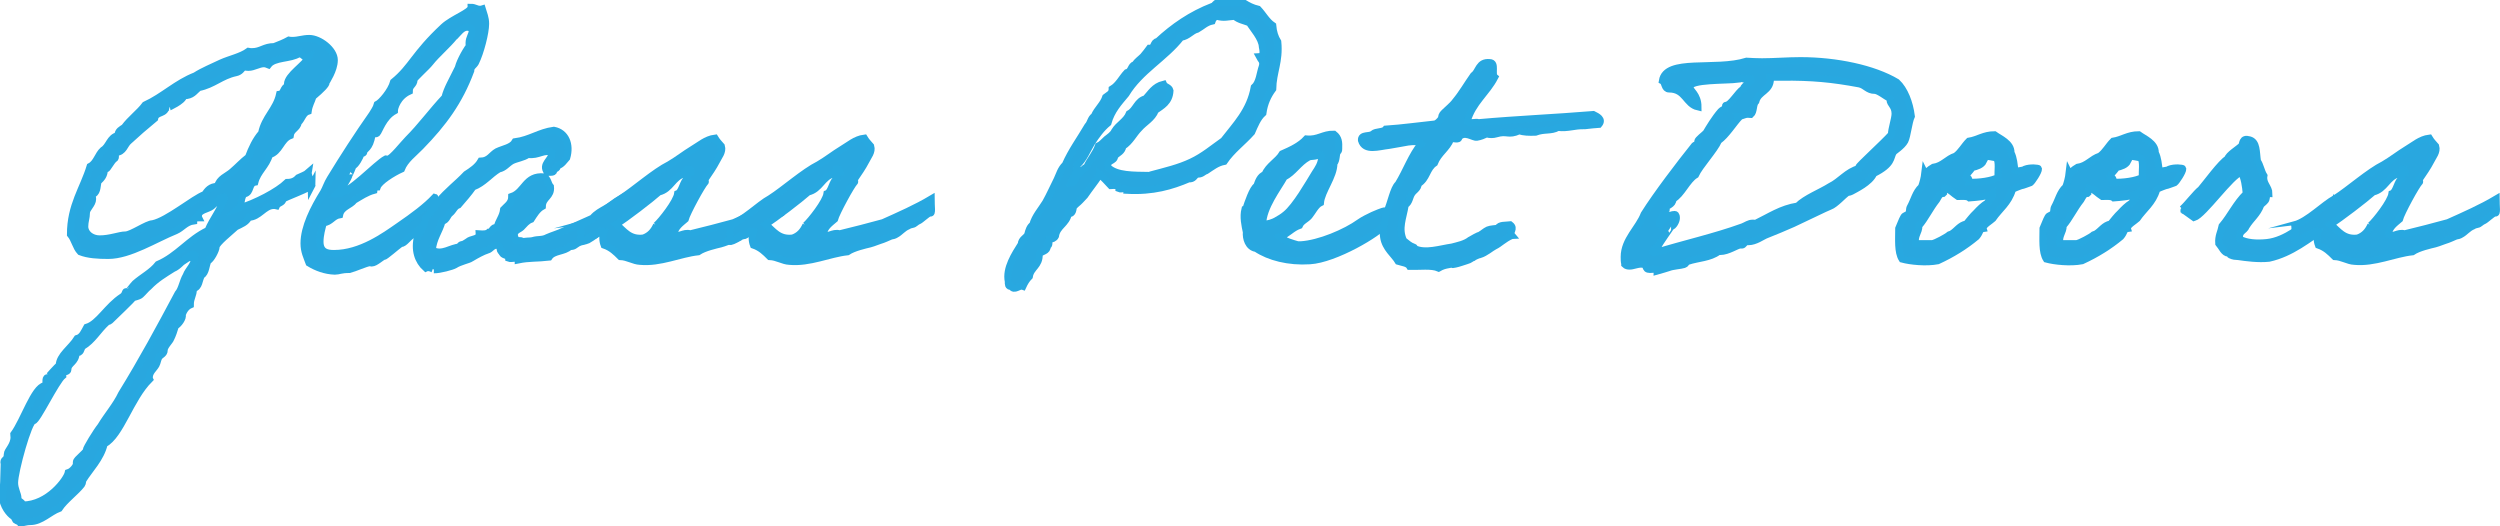 <?xml version="1.0" encoding="UTF-8"?>
<svg id="Layer_2" data-name="Layer 2" xmlns="http://www.w3.org/2000/svg" viewBox="0 0 89.06 18.75">
  <defs>
    <style>
      .cls-1 {
        fill: #29a7df;
        stroke: #28a8e0;
        stroke-miterlimit: 10;
        stroke-width: .25px;
      }
    </style>
  </defs>
  <g id="Signature">
    <g>
      <path class="cls-1" d="m11.12,6.58c0,.11-1.02.46-1.04.52-.01.13-.18.12-.23.23-.04-.01-.07-.01-.1-.01-.34,0-.52.42-.89.42-.08.18-.28.25-.46.34-.17.16-.7.58-.7.71,0,.12-.19.47-.29.5-.08.17-.07.42-.23.52-.1.16-.07.42-.29.47,0,.26-.11.32-.11.58-.14.06-.23.19-.29.35.05.11-.14.36-.24.4-.05.17-.1.32-.17.46-.02.07-.24.28-.23.41,0,.12-.12.16-.18.23-.06.1-.06.2-.11.29-.07.13-.24.25-.24.44,0,.02,0,.05.01.07-.7.7-1.02,1.98-1.62,2.31-.11.5-.53.92-.74,1.26-.04.05-.02.13-.06.18-.2.26-.61.56-.8.85-.35.13-.64.47-1.03.47-.13,0-.24.04-.35.06-.04-.07-.12-.07-.18-.12-.01-.01-.04-.11-.06-.12-.06-.02-.32-.24-.4-.62.04-.49.05-.71.06-1.27-.01-.01-.01-.04-.01-.05,0-.11.12-.06.12-.28,0-.13.24-.31.24-.61,0-.02-.01-.06-.01-.1.36-.49.73-1.67,1.1-1.73.1-.04-.01-.28.11-.29-.01.01.37-.43.41-.43,0-.35.43-.62.64-.96.18-.05.25-.24.34-.4.43-.13.73-.74,1.27-1.09.11-.07.1-.18.13-.18.01,0,.05.01.07.01.01,0,.18-.23.25-.3.26-.23.6-.4.82-.68.7-.3,1.1-.89,1.78-1.21.17-.41.44-.71.58-1.15,0,0,0-.05-.02-.05-.12,0-.3.24-.43.34-.14.11-.47.13-.47.34,0,.02,0,.05.01.07-.12,0-.18,0-.18.11-.29.04-.41.25-.64.35-.72.29-1.64.88-2.4.88-.37,0-.72-.02-1-.13-.16-.17-.2-.44-.35-.62,0-1.04.46-1.63.7-2.42.23-.12.28-.42.46-.58.22-.13.24-.46.53-.52,0-.17.13-.22.23-.29.22-.3.53-.52.74-.8.65-.3,1.12-.78,1.79-1.04.28-.18.61-.31.92-.46.31-.14.71-.22.97-.41.05.01.1.01.13.01.32,0,.43-.18.79-.18.18-.07.36-.14.52-.23.05.01.08.01.12.01.23,0,.37-.07.61-.07.36,0,.89.4.89.77s-.29.76-.29.8c0,.07-.16.24-.47.5-.05.17-.14.3-.17.52-.19.06-.22.28-.35.4-.04.22-.26.24-.29.47-.34.13-.37.58-.74.68-.11.4-.42.59-.52.98-.22.04-.14.36-.35.41-.17.07-.1.4-.23.52.6-.18,1.39-.59,1.73-.92.19,0,.31-.07.4-.17.12-.06.26-.1.35-.18-.01.06.12.42.12.47Zm-4.44,2.59c-.19.11-.3.31-.52.4-.3.19-.59.36-.86.64-.1.08-.19.2-.29.29-.08.07-.23.08-.29.12.04,0-.66.66-.8.8-.04.04-.08.02-.12.06-.31.28-.5.65-.86.86-.08.11-.04.23-.23.23,0,.34-.29.36-.29.59,0,.12-.19.05-.19.17,0,.01.01.04.01.05-.25.2-.92,1.61-1.05,1.61-.17,0-.67,1.8-.67,2.21,0,.22.12.41.12.54,0,.14.16.13.17.25.91,0,1.57-.91,1.62-1.15.16-.05.29-.25.29-.3v-.08c0-.1.34-.32.35-.42,0-.07.36-.66.52-.86.24-.4.54-.73.74-1.15.74-1.2,1.36-2.35,2.01-3.57.14-.16.17-.44.29-.64.08-.23.32-.38.32-.72,0-.01-.01-.01-.04-.02-.04.11-.17.08-.23.12Zm3.97-7.26c-.29.2-.88.12-1.09.4-.05-.02-.1-.04-.16-.04-.18,0-.36.13-.55.13-.05,0-.11,0-.16-.04-.08.1-.14.2-.29.23-.52.11-.8.43-1.32.53-.16.13-.23.29-.53.29-.04.2-.55.41-.53.41-.02,0-.06-.02-.1-.07,0,.35-.36.2-.41.47-.34.28-.64.54-.92.8-.16.13-.18.4-.46.41-.05.07.02.2-.06.23-.1.07-.24.36-.29.36-.01,0-.04,0-.06-.01,0,.24-.1.34-.23.46-.04.2-.02.43-.23.46.02.05.04.11.04.16,0,.19-.22.34-.22.49,0,.18-.06.3-.06.49,0,.25.24.44.53.44.38,0,.71-.14.92-.14s.77-.4.97-.4c.53-.11,1.46-.9,1.85-1.04.1-.14.2-.29.46-.29.06-.28.34-.36.52-.52.2-.17.37-.36.58-.52.12-.32.26-.62.47-.86.11-.56.52-.83.64-1.38.16-.02.13-.25.29-.29-.01-.02-.01-.05-.01-.07,0-.32.65-.7.76-.97-.02.01-.05.01-.07.01-.13,0-.12-.12-.28-.12Z"/>
      <path class="cls-1" d="m15.42,7.66s-.54.62-.72.71c-.16.07-.28.31-.43.31-.14.1-.55.46-.6.46-.07,0-.29.23-.43.23-.02,0-.06-.01-.07-.01-.11,0-.55.2-.72.24-.32,0-.37.06-.52.06-.34-.01-.66-.13-.92-.29-.08-.22-.18-.41-.18-.7,0-.58.34-1.25.7-1.83.07-.12.13-.31.23-.47.47-.77.98-1.56,1.5-2.3.06-.11.14-.2.18-.35.14-.07.49-.47.58-.8.66-.54.73-.98,1.78-1.96.32-.3.98-.52.98-.7.14,0,.19.07.32.07.02,0,.05,0,.08-.01.05.17.12.31.12.53,0,.31-.18,1.02-.36,1.38-.06.11-.17.14-.17.29-.41,1.1-.98,1.87-1.79,2.7-.24.25-.55.47-.68.8-.31.14-.79.44-.86.64-.11,0-.11.04-.12.12-.26.07-.48.22-.7.35-.14.19-.46.23-.52.52-.25.04-.31.26-.58.29-.05.19-.12.43-.12.67,0,.38.26.42.5.42.95,0,1.81-.63,2.3-.97.54-.37.98-.7,1.29-1.03.04.01-.08.7-.08.65Zm.77-6.36c-.26.32-.64.64-.86.92-.13.17-.58.56-.58.62,0,.19-.17.19-.17.41-.42.19-.53.6-.53.7-.4.22-.54.72-.62.8-.05.04-.16-.01-.18.06-.07.5-.29.49-.29.61,0,.06-.12.04-.12.1,0,.05-.18.38-.26.38,0,0-.14.36-.14.31,0,.12-.34.61-.43.7.43,0,1.38-1.06,1.74-1.25.02,0,.06.01.07.01.13,0,.56-.55.71-.7.47-.47.86-1.01,1.32-1.5.08-.32.26-.61.41-.92.07.04.06-.04.06-.08,0-.16.24-.62.4-.83-.01-.04-.01-.07-.01-.11,0-.18.11-.3.11-.42,0-.11-.1-.14-.18-.14-.18,0-.31.2-.43.32Z"/>
      <path class="cls-1" d="m22.48,7.39c-.2.11-.43.41-.62.5-.2.1-.16.18-.36.29-.2.11-.36.26-.56.37-.11.05-.24.05-.35.11-.12.07-.14.13-.29.12-.2.2-.58.14-.74.38-.42.05-.71.02-1.1.1,0-.12-.24-.02-.34-.06-.01-.14-.23-.08-.24-.23-.11-.01-.01-.25-.17-.23-.17-.02-.22.14-.35.17-.16.05-.38.17-.58.29-.08.06-.4.12-.58.24-.08.05-.55.18-.74.17.02,0-.17-.12-.29-.06-.28-.25-.42-.64-.29-1.15.14-.16.23-.38.29-.64.18-.16.29-.4.46-.58.29-.36.67-.64.98-.97.2-.13.4-.26.52-.47.3-.01.38-.23.58-.34.23-.11.52-.14.64-.35.53-.07.86-.34,1.38-.41.42.08.6.5.46.98-.1.11-.17.24-.34.29.02.12-.12.08-.12.17-.01.08-.14.05-.23.06-.22-.3.16-.43.17-.7-.29-.14-.49.12-.86.06-.17.12-.4.14-.58.23-.17.1-.26.25-.46.29-.32.19-.54.5-.92.64-.16.23-.34.43-.52.64-.14.05-.18.2-.29.29-.11.08-.12.26-.29.29-.1.37-.31.6-.35,1.03.35.2.66-.1.98-.11,0-.11.1-.07.17-.12.07-.04.11-.07.17-.11.11-.06.36-.06.35-.24.14.01.28.01.35-.06.13-.01.11-.19.29-.17.05-.24.2-.37.23-.64.12-.13.29-.22.29-.46.47-.16.48-.76,1.15-.7.14.06.14.25.23.35.04.36-.28.37-.29.7-.18.1-.29.29-.4.46-.16.06-.24.18-.35.29-.08.08-.31.12-.23.35-.06.2.25.06.29.17.1-.05.24-.02.35-.05.19-.06.34-.01.52-.11.18-.08.4-.14.58-.23.35-.16.68-.3,1.03-.46.14-.17.31-.25.48-.35.24-.13.44-.3.72-.46,0,0,.14.42.18.41Z"/>
      <path class="cls-1" d="m20.69,8.57c0-.23,0-.56-.02-.56.48-.13,1.04-.72,1.45-.94.5-.32,1.19-.94,1.73-1.21.29-.17.54-.37.82-.54.24-.14.48-.36.8-.4.06.1.14.19.23.29.06.2-.1.37-.17.52-.12.23-.26.43-.41.65-.01.02.02.1,0,.11-.11.1-.65,1.09-.71,1.32-.16.14-.35.26-.4.52.13.17.34-.08.58,0,.5-.12,1.04-.26,1.55-.4.58-.26,1.19-.53,1.71-.84,0,.25.05.56-.04.49-.13.05-.31.25-.43.3-.04.01-.14.11-.18.11-.07.02-.11.02-.17.06-.19.08-.28.22-.43.3-.06.04-.12.05-.18.06-.12.05-.26.12-.4.16-.13.04-.17.07-.35.12-.16.04-.58.13-.8.28-.65.07-1.35.41-2.07.34-.23-.01-.44-.16-.7-.17-.16-.16-.32-.32-.58-.41-.06-.16-.06-.33,0-.49-.18-.05-.18.08-.29.11-.04.08-.22.01-.23.12-.14.08-.32.17-.32.12Zm2.69-.54c.18-.16.72-.84.76-1.13.16-.06.2-.47.35-.53-.01-.13.01-.22.12-.23-.01-.07-.02-.14-.12-.12-.01.08-.1.1-.11.17-.42.11-.48.55-.91.65-.28.25-1.19.95-1.52,1.15.29.24.47.55.97.49.23-.08.37-.24.47-.46Z"/>
      <path class="cls-1" d="m26.01,8.57c0-.23,0-.56-.02-.56.48-.13,1.04-.72,1.45-.94.5-.32,1.19-.94,1.73-1.21.29-.17.54-.37.82-.54.24-.14.48-.36.8-.4.06.1.14.19.23.29.06.2-.1.37-.17.52-.12.23-.26.43-.41.65-.01.02.02.1,0,.11-.11.1-.65,1.09-.71,1.32-.16.14-.35.26-.4.52.13.17.34-.08.58,0,.5-.12,1.04-.26,1.55-.4.58-.26,1.19-.53,1.71-.84,0,.25.05.56-.04.49-.13.05-.31.25-.43.3-.04.01-.14.11-.18.11-.07.02-.11.02-.17.06-.19.08-.28.22-.43.3-.06.04-.12.05-.18.06-.12.05-.26.12-.4.16-.13.04-.17.07-.35.12-.16.04-.58.13-.8.28-.65.07-1.35.41-2.07.34-.23-.01-.44-.16-.7-.17-.16-.16-.32-.32-.58-.41-.06-.16-.06-.33,0-.49-.18-.05-.18.08-.29.11-.04.08-.22.01-.23.12-.14.08-.32.17-.32.12Zm2.69-.54c.18-.16.72-.84.76-1.13.16-.06.2-.47.35-.53-.01-.13.01-.22.12-.23-.01-.07-.02-.14-.12-.12-.01.08-.1.1-.11.17-.42.11-.48.55-.91.65-.28.25-1.19.95-1.52,1.15.29.24.47.55.97.49.23-.08.37-.24.47-.46Z"/>
      <path class="cls-1" d="m39.17,6.23c-.17.26-.36.49-.53.74-.05.06-.12.12-.17.18-.04.05-.2.16-.23.23-.02.05-.01.26-.18.23-.06.36-.41.44-.46.8-.04.08-.12.11-.23.12-.01.1.02.22-.06.23.01.2-.2.18-.29.29.02.42-.3.47-.35.8-.1.1-.17.22-.23.35-.14-.05-.31.18-.41,0-.12.02-.11-.08-.11-.17-.1-.47.24-.98.46-1.33.01-.18.17-.22.23-.34.04-.16.08-.28.18-.35.08-.3.3-.54.46-.8.14-.25.26-.52.41-.82.08-.17.13-.37.29-.52.22-.5.53-.92.8-1.38.1-.1.11-.28.23-.35.11-.26.32-.41.41-.68.1-.08.23-.12.23-.29.23-.14.35-.4.52-.58.17-.04.14-.25.29-.29.08-.12.19-.19.29-.29.08-.1.16-.19.23-.29.19.01.13-.23.29-.24.56-.52,1.19-.96,1.97-1.26.07-.02.08-.11.17-.12h.92c.16.1.31.18.52.23.18.19.3.43.52.58.02.23.08.42.18.58.07.7-.17,1.08-.18,1.68-.17.23-.3.5-.35.86-.19.17-.29.43-.4.68-.32.36-.71.64-.98,1.04-.26.05-.44.2-.64.33-.12.04-.16.14-.33.12-.1.06-.12.19-.29.17-.61.26-1.28.46-2.2.41.01-.12-.2-.02-.29-.06,0-.12-.14-.12-.29-.11-.13-.14-.26-.28-.4-.41Zm1.83,0c.52-.14,1-.25,1.44-.46.43-.2.78-.5,1.15-.76.43-.56.94-1.06,1.09-1.9.19-.17.2-.5.29-.75.05-.19-.06-.24-.11-.34.2-.01.12-.28.11-.35-.01-.31-.35-.67-.46-.86-.18-.07-.4-.11-.52-.23-.28.02-.38.07-.64,0-.08.02-.14.08-.17.17-.23.05-.35.19-.53.29-.22.06-.32.25-.58.29-.58.74-1.46,1.19-1.96,2.02-.25.3-.52.59-.64,1.03-.23.19-.41.44-.58.7-.17.28-.28.59-.52.8.02.31-.16.42-.23.64.19,0,.16-.23.29-.29.07-.12.17-.22.29-.29.12-.26.31-.46.41-.74.11-.05.2-.16.29-.24.1-.08.23-.16.29-.29.14-.23.41-.35.52-.62.24-.13.28-.46.58-.53.18-.19.31-.44.64-.52.05.11.2.1.23.23-.02.41-.3.54-.52.7-.11.29-.4.43-.58.64-.2.2-.32.48-.58.64-.02.18-.18.24-.29.34,0,.22-.3.13-.24.41.3.3.91.28,1.5.29Z"/>
      <path class="cls-1" d="m49.33,8c-.18.29-1.77,1.24-2.67,1.29-.75.05-1.45-.13-1.91-.44-.28-.04-.37-.36-.35-.58-.05-.24-.12-.54-.05-.82,0,0,.05-.02.05-.06.04-.12.23-.7.37-.76.06-.17.12-.35.29-.41.13-.32.46-.47.62-.74.32-.14.64-.29.86-.53.42.04.59-.18.98-.17.17.13.18.29.17.52,0,.1-.02.07-.05.12-.05.08-.02.29-.12.4,0,.47-.44.98-.48,1.4-.17.08-.29.34-.4.47-.11.13-.28.18-.35.34-.28.1-.42.31-.7.41.18.16.47.23.64.28h.12c.64-.04,1.58-.43,2.09-.8.11-.08.35-.2.46-.25.11-.04.34-.16.46-.16,0,.02,0,.43-.04.49Zm-2.72-2.4c-.35.19-.54.55-.86.7-.22.4-.76,1.08-.77,1.69.18.01.4-.08.47-.12.14-.08.23-.13.35-.23.36-.29.83-1.12,1.04-1.46.11-.17.24-.35.24-.58-.01-.04-.01-.11-.06-.11-.16.11-.31.06-.41.11Z"/>
      <path class="cls-1" d="m53.85,8.39c-.29.13-.42.29-.61.38-.12.06-.32.24-.52.3-.04,0-.22.08-.25.11-.07.02-.08.07-.23.11-.07.02-.29.1-.4.12-.18.05.01-.04-.24.02-.12.02-.23.05-.35.12-.25-.11-.68-.05-1.03-.06-.07-.12-.25-.13-.41-.18-.14-.24-.46-.46-.52-.86-.05-.3.04-.6.12-.91.14-.3.23-.83.4-.98.29-.47.48-1.03.82-1.44-.08-.1-.29-.08-.47-.06-.13.02-.42.08-.68.12-.37.04-.86.22-.98-.18-.02-.23.3-.12.41-.23.11-.1.37-.05.46-.17.6-.04,1.15-.12,1.73-.18.1-.01.18-.11.23-.17.04-.05.02-.12.06-.17.08-.11.34-.3.46-.47.24-.29.42-.61.64-.92.2-.14.18-.5.58-.46.24,0,.05.41.18.52-.29.56-.79.9-.98,1.56.02.12.29.02.41.06,1.33-.12,2.75-.18,4.08-.29.14.07.35.17.2.35-.3.02-.55.06-.54.05-.34-.01-.55.1-.92.06-.25.14-.48.05-.8.17-.23.01-.43,0-.58-.05-.4.18-.42-.01-.82.11q-.17.05-.34,0c-.11.05-.22.1-.35.12-.14.02-.43-.24-.64,0,.01.12-.2.02-.29.06-.13.34-.44.5-.58.86-.29.2-.26.55-.58.74.01.16-.16.23-.23.35-.08.12-.08.31-.23.4-.07.46-.26.83-.06,1.27.13.1.22.19.35.23.05.01.04.05.05.06.38.18.91,0,1.33-.06.18-.05.47-.1.66-.26.01-.01.32-.17.34-.17.1-.05.17-.13.28-.18.1-.04.25-.04.35-.06.06-.13.28-.1.44-.12.18.14-.05.25.06.38Z"/>
      <path class="cls-1" d="m57.88,9.4c-.02-.08-.02-.17-.02-.25,0-.61.52-1.02.71-1.52.44-.7,1.27-1.79,1.8-2.45.02-.02.12-.02.12-.06,0-.02-.01-.06-.01-.08,0-.07.23-.23.3-.31.1-.17.31-.52.52-.76.11-.11.17-.05.17-.2,0-.01.01-.02.02-.02.17,0,.42-.46.61-.58.05-.17.26-.16.29-.35,0-.02-.02-.02-.05-.02-.04,0-.12.02-.18.02s-.12-.04-.17-.04c-.02,0-.05,0-.06.04-.43.06-1.73,0-1.73.28,0,.14.29.26.29.71-.44-.1-.44-.64-1.03-.64-.17,0-.13-.23-.24-.29.13-.82,1.89-.35,3-.7.18.01.36.02.55.02.44,0,.91-.04,1.37-.04,1.28,0,2.61.28,3.43.77.28.26.46.73.52,1.21-.1.22-.14.7-.23.88-.1.19-.41.38-.41.4-.12.2-.02.42-.7.76-.14.32-.66.56-.8.64-.07.04-.12.02-.17.06-.08.05-.41.41-.59.47-.14.05-.84.4-1.32.62-.31.14-.61.26-.98.41-.1.04-.36.23-.6.23h-.07c-.06,0-.11.12-.16.12h-.07c-.11,0-.43.23-.71.23h-.06c-.3.23-.73.23-1.09.35-.04,0-.1.11-.12.11-.16.05-.4.05-.58.12-.07.02-.25.08-.4.12,0-.06-.04-.07-.08-.07-.06,0-.12.01-.17.01-.23,0-.05-.19-.31-.19-.16,0-.29.07-.42.07-.06,0-.12-.01-.17-.06Zm4.1-5.25c-.23.24-.48.66-.76.86-.14.33-.67.89-.82,1.22-.3.18-.5.7-.8.86,0,.22-.25.22-.25.32,0,.04.01.06.01.08s-.25.3-.25.47c0,.02.01.04.02.05.05-.18.34-.37.53-.37.06,0,.06.1.06.13,0,.11-.11.3-.19.3.01,0-.43.61-.46.7-.05.02-.2.14-.2.19,0,.02.02.04.1.04,1.03-.32,2.09-.55,3.11-.92.13-.05.22-.13.36-.13.02,0,.06,0,.1.01.5-.24.91-.53,1.5-.62.28-.28.83-.49,1.16-.7.37-.18.59-.52,1.03-.64,0-.01-.01-.04-.01-.05,0-.05.85-.82,1.16-1.16,0-.19.13-.56.13-.74,0-.28-.18-.34-.18-.49v-.05c-.14-.07-.41-.29-.54-.29-.26,0-.33-.18-.55-.23-.97-.18-1.68-.25-2.76-.24h-.41v.06c0,.44-.43.44-.52.8-.11.11-.06.37-.18.47-.04,0-.07-.01-.1-.01-.12,0-.19.06-.3.07Z"/>
      <path class="cls-1" d="m68.58,6.19s.16-.16.29-.23c.35-.05.49-.3.8-.4.19-.14.3-.36.47-.53.32-.05.53-.23.91-.23.19.14.6.3.59.64.1.2.11.43.14.62.01.02.07.05.17.02.17-.04.01.01.18-.05.2-.08.49-.04.49-.02.01.1-.23.46-.29.5-.02.01-.07.02-.17.06-.19.07-.07.01-.25.08-.19.07-.22.1-.22.11-.14.47-.46.68-.7,1.03-.07.07-.37.24-.34.35-.14.02-.1.13-.24.29-.41.34-.86.62-1.38.86-.41.08-.98.02-1.27-.06-.16-.25-.12-.7-.12-1.09.06-.13.11-.29.18-.41.02-.05.14-.07.17-.12.05-.07.02-.16.06-.23.14-.25.19-.53.4-.72.05-.13.1-.32.12-.49Zm.64.7c-.14.01-.17.14-.23.23-.24.3-.41.67-.63.92,0,.25-.17.34-.12.64h.59c.12-.01.54-.25.58-.29.05-.05.05-.02.12-.06.18-.11.29-.31.52-.35.11-.13.22-.28.35-.4.12-.13.24-.25.4-.35.08-.14.18-.14.18-.34-.19.12-.58.14-.82.16-.08-.07-.25-.05-.41-.05-.16-.1-.26-.24-.46-.29-.01.07-.08.07-.06.17Zm1.44-1.15c-.07.14-.24.19-.41.23-.04.12-.32.29-.17.41.01-.1.08,0,.06.11.35.02.83-.05,1.04-.17-.02-.23.05-.55-.06-.7-.07,0-.32-.07-.41-.05-.01.07-.08.07-.06.17Z"/>
      <path class="cls-1" d="m73.72,6.19s.16-.16.29-.23c.35-.05.49-.3.8-.4.19-.14.3-.36.47-.53.32-.05.53-.23.91-.23.19.14.6.3.59.64.1.2.11.43.14.62.01.02.07.05.17.02.17-.04.01.01.18-.05.2-.08.49-.04.49-.02.01.1-.23.46-.29.5-.02.01-.07.02-.17.06-.19.07-.07.01-.25.08-.19.07-.22.1-.22.11-.14.47-.46.68-.7,1.03-.07.07-.37.24-.34.35-.14.02-.1.13-.24.29-.41.34-.86.62-1.38.86-.41.08-.98.02-1.27-.06-.16-.25-.12-.7-.12-1.09.06-.13.11-.29.18-.41.02-.05.14-.07.17-.12.05-.07.02-.16.06-.23.14-.25.19-.53.4-.72.05-.13.1-.32.12-.49Zm.64.7c-.14.01-.17.14-.23.23-.24.3-.41.67-.63.92,0,.25-.17.34-.12.64h.59c.12-.01.54-.25.58-.29.05-.05.05-.02.12-.06.18-.11.29-.31.52-.35.11-.13.22-.28.35-.4.12-.13.24-.25.4-.35.08-.14.18-.14.18-.34-.19.12-.58.14-.82.16-.08-.07-.25-.05-.41-.05-.16-.1-.26-.24-.46-.29-.01.07-.08.07-.06.17Zm1.44-1.15c-.07.14-.24.19-.41.23-.04.12-.32.29-.17.41.01-.1.08,0,.06.11.35.02.83-.05,1.04-.17-.02-.23.05-.55-.06-.7-.07,0-.32-.07-.41-.05-.01.07-.08.07-.06.17Z"/>
      <path class="cls-1" d="m83.12,7.23s.16.46.16.46c0,0-.42.44-.43.42-.62.4-1.21.91-2.02,1.09-.38.04-.82-.02-1.09-.06-.12-.01-.16,0-.29-.06-.02-.01,0-.05-.06-.06-.16,0-.24-.22-.35-.35-.02-.26.08-.41.12-.62.32-.38.5-.8.86-1.15-.02-.25-.07-.6-.18-.76-.35.08-1.34,1.51-1.68,1.61,0,0-.43-.31-.42-.3.18-.16.5-.58.66-.7.16-.18.74-.98.96-1.09.01-.13.4-.37.49-.46.06-.07.01-.3.28-.22.28.07.24.44.29.76.1.14.13.36.23.52-.05.28.18.4.18.64-.11,0-.08.17-.12.23-.05.07-.13.12-.17.17-.13.34-.34.47-.52.76-.06.17-.29.17-.23.46.23.13.59.16.97.12.67-.07,1.28-.61,1.74-.95.18-.16.61-.43.61-.44Z"/>
      <path class="cls-1" d="m81.76,8.57c0-.23,0-.56-.02-.56.48-.13,1.04-.72,1.45-.94.5-.32,1.19-.94,1.73-1.21.29-.17.54-.37.82-.54.24-.14.48-.36.8-.4.06.1.14.19.23.29.06.2-.1.37-.17.52-.12.23-.26.43-.41.65-.01.02.02.1,0,.11-.11.1-.65,1.09-.71,1.32-.16.14-.35.26-.4.52.13.17.34-.08.58,0,.5-.12,1.04-.26,1.55-.4.58-.26,1.19-.53,1.71-.84,0,.25.05.56-.04.49-.13.05-.31.25-.43.3-.04.01-.14.11-.18.11-.07.02-.11.02-.17.06-.19.08-.28.22-.43.3-.06.04-.12.05-.18.06-.12.05-.26.12-.4.16-.13.04-.17.07-.35.12-.16.04-.58.13-.8.28-.65.07-1.35.41-2.07.34-.23-.01-.44-.16-.7-.17-.16-.16-.32-.32-.58-.41-.06-.16-.06-.33,0-.49-.18-.05-.18.08-.29.11-.04.08-.22.01-.23.12-.14.08-.32.17-.32.12Zm2.69-.54c.18-.16.72-.84.76-1.13.16-.06.2-.47.35-.53-.01-.13.01-.22.12-.23-.01-.07-.02-.14-.12-.12-.01.08-.1.1-.11.17-.42.11-.48.55-.91.65-.28.25-1.19.95-1.52,1.15.29.24.47.55.97.49.23-.08.37-.24.47-.46Z"/>
    </g>
  </g>
</svg>
